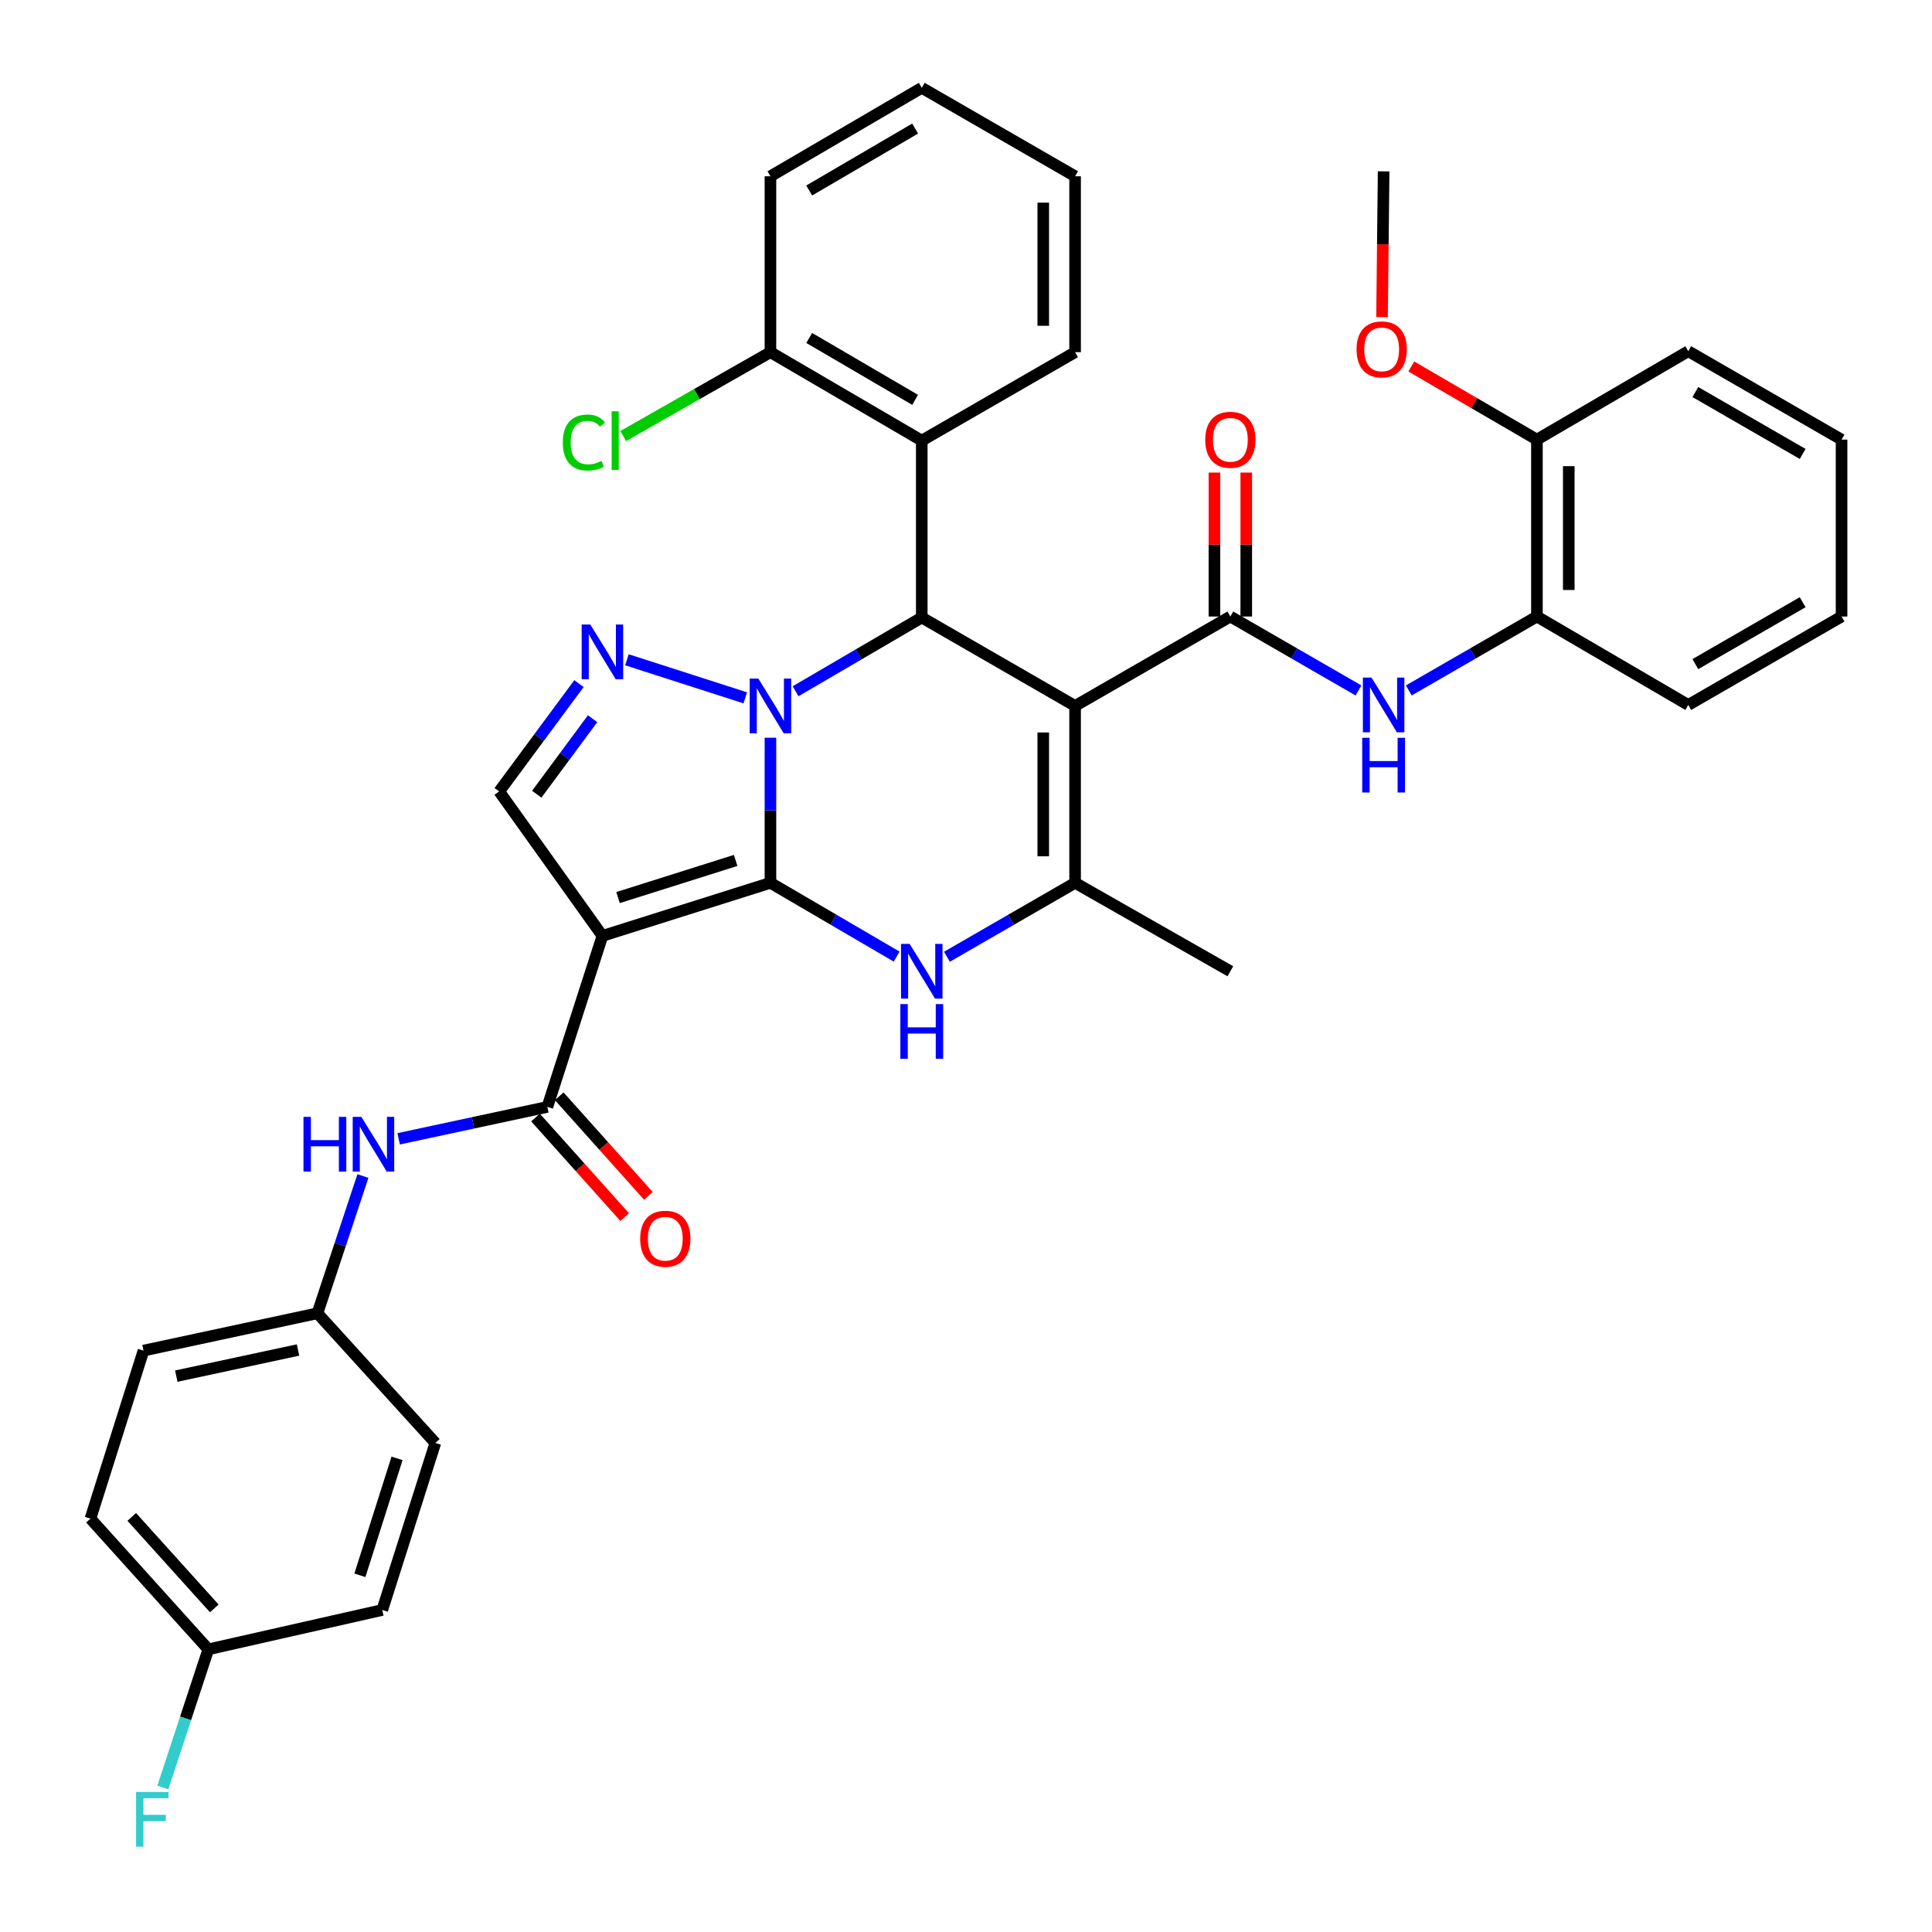 <?xml version='1.0' encoding='iso-8859-1'?>
<svg version='1.1' baseProfile='full'
              xmlns='http://www.w3.org/2000/svg'
                      xmlns:rdkit='http://www.rdkit.org/xml'
                      xmlns:xlink='http://www.w3.org/1999/xlink'
                  xml:space='preserve'
width='1000px' height='1000px' viewBox='0 0 1000 1000'>
<!-- END OF HEADER -->
<rect style='opacity:1.0;fill:#FFFFFF;stroke:none' width='1000' height='1000' x='0' y='0'> </rect>
<path class='bond-0' d='M 398.78,456.952 L 398.78,419.396' style='fill:none;fill-rule:evenodd;stroke:#000000;stroke-width:6px;stroke-linecap:butt;stroke-linejoin:miter;stroke-opacity:1' />
<path class='bond-0' d='M 398.78,419.396 L 398.78,381.84' style='fill:none;fill-rule:evenodd;stroke:#0000FF;stroke-width:6px;stroke-linecap:butt;stroke-linejoin:miter;stroke-opacity:1' />
<path class='bond-2' d='M 398.78,456.952 L 311.815,484.418' style='fill:none;fill-rule:evenodd;stroke:#000000;stroke-width:6px;stroke-linecap:butt;stroke-linejoin:miter;stroke-opacity:1' />
<path class='bond-2' d='M 380.773,445.358 L 319.897,464.584' style='fill:none;fill-rule:evenodd;stroke:#000000;stroke-width:6px;stroke-linecap:butt;stroke-linejoin:miter;stroke-opacity:1' />
<path class='bond-4' d='M 398.78,456.952 L 431.438,476.039' style='fill:none;fill-rule:evenodd;stroke:#000000;stroke-width:6px;stroke-linecap:butt;stroke-linejoin:miter;stroke-opacity:1' />
<path class='bond-4' d='M 431.438,476.039 L 464.095,495.126' style='fill:none;fill-rule:evenodd;stroke:#0000FF;stroke-width:6px;stroke-linecap:butt;stroke-linejoin:miter;stroke-opacity:1' />
<path class='bond-3' d='M 411.788,357.79 L 444.446,338.708' style='fill:none;fill-rule:evenodd;stroke:#0000FF;stroke-width:6px;stroke-linecap:butt;stroke-linejoin:miter;stroke-opacity:1' />
<path class='bond-3' d='M 444.446,338.708 L 477.103,319.625' style='fill:none;fill-rule:evenodd;stroke:#000000;stroke-width:6px;stroke-linecap:butt;stroke-linejoin:miter;stroke-opacity:1' />
<path class='bond-5' d='M 385.757,361.203 L 324.497,341.501' style='fill:none;fill-rule:evenodd;stroke:#0000FF;stroke-width:6px;stroke-linecap:butt;stroke-linejoin:miter;stroke-opacity:1' />
<path class='bond-1' d='M 556.469,365.391 L 556.469,456.952' style='fill:none;fill-rule:evenodd;stroke:#000000;stroke-width:6px;stroke-linecap:butt;stroke-linejoin:miter;stroke-opacity:1' />
<path class='bond-1' d='M 539.99,379.126 L 539.99,443.218' style='fill:none;fill-rule:evenodd;stroke:#000000;stroke-width:6px;stroke-linecap:butt;stroke-linejoin:miter;stroke-opacity:1' />
<path class='bond-7' d='M 556.469,365.391 L 636.824,319.112' style='fill:none;fill-rule:evenodd;stroke:#000000;stroke-width:6px;stroke-linecap:butt;stroke-linejoin:miter;stroke-opacity:1' />
<path class='bond-38' d='M 556.469,365.391 L 477.103,319.625' style='fill:none;fill-rule:evenodd;stroke:#000000;stroke-width:6px;stroke-linecap:butt;stroke-linejoin:miter;stroke-opacity:1' />
<path class='bond-8' d='M 311.815,484.418 L 283.315,572.93' style='fill:none;fill-rule:evenodd;stroke:#000000;stroke-width:6px;stroke-linecap:butt;stroke-linejoin:miter;stroke-opacity:1' />
<path class='bond-9' d='M 311.815,484.418 L 258.377,409.657' style='fill:none;fill-rule:evenodd;stroke:#000000;stroke-width:6px;stroke-linecap:butt;stroke-linejoin:miter;stroke-opacity:1' />
<path class='bond-10' d='M 477.103,319.625 L 477.103,228.064' style='fill:none;fill-rule:evenodd;stroke:#000000;stroke-width:6px;stroke-linecap:butt;stroke-linejoin:miter;stroke-opacity:1' />
<path class='bond-6' d='M 490.133,495.213 L 523.301,476.082' style='fill:none;fill-rule:evenodd;stroke:#0000FF;stroke-width:6px;stroke-linecap:butt;stroke-linejoin:miter;stroke-opacity:1' />
<path class='bond-6' d='M 523.301,476.082 L 556.469,456.952' style='fill:none;fill-rule:evenodd;stroke:#000000;stroke-width:6px;stroke-linecap:butt;stroke-linejoin:miter;stroke-opacity:1' />
<path class='bond-37' d='M 299.678,353.829 L 279.027,381.743' style='fill:none;fill-rule:evenodd;stroke:#0000FF;stroke-width:6px;stroke-linecap:butt;stroke-linejoin:miter;stroke-opacity:1' />
<path class='bond-37' d='M 279.027,381.743 L 258.377,409.657' style='fill:none;fill-rule:evenodd;stroke:#000000;stroke-width:6px;stroke-linecap:butt;stroke-linejoin:miter;stroke-opacity:1' />
<path class='bond-37' d='M 306.731,372.004 L 292.275,391.544' style='fill:none;fill-rule:evenodd;stroke:#0000FF;stroke-width:6px;stroke-linecap:butt;stroke-linejoin:miter;stroke-opacity:1' />
<path class='bond-37' d='M 292.275,391.544 L 277.82,411.083' style='fill:none;fill-rule:evenodd;stroke:#000000;stroke-width:6px;stroke-linecap:butt;stroke-linejoin:miter;stroke-opacity:1' />
<path class='bond-19' d='M 556.469,456.952 L 636.824,502.728' style='fill:none;fill-rule:evenodd;stroke:#000000;stroke-width:6px;stroke-linecap:butt;stroke-linejoin:miter;stroke-opacity:1' />
<path class='bond-11' d='M 636.824,319.112 L 669.979,338.241' style='fill:none;fill-rule:evenodd;stroke:#000000;stroke-width:6px;stroke-linecap:butt;stroke-linejoin:miter;stroke-opacity:1' />
<path class='bond-11' d='M 669.979,338.241 L 703.133,357.37' style='fill:none;fill-rule:evenodd;stroke:#0000FF;stroke-width:6px;stroke-linecap:butt;stroke-linejoin:miter;stroke-opacity:1' />
<path class='bond-14' d='M 645.064,319.112 L 645.064,281.856' style='fill:none;fill-rule:evenodd;stroke:#000000;stroke-width:6px;stroke-linecap:butt;stroke-linejoin:miter;stroke-opacity:1' />
<path class='bond-14' d='M 645.064,281.856 L 645.064,244.6' style='fill:none;fill-rule:evenodd;stroke:#FF0000;stroke-width:6px;stroke-linecap:butt;stroke-linejoin:miter;stroke-opacity:1' />
<path class='bond-14' d='M 628.584,319.112 L 628.584,281.856' style='fill:none;fill-rule:evenodd;stroke:#000000;stroke-width:6px;stroke-linecap:butt;stroke-linejoin:miter;stroke-opacity:1' />
<path class='bond-14' d='M 628.584,281.856 L 628.584,244.6' style='fill:none;fill-rule:evenodd;stroke:#FF0000;stroke-width:6px;stroke-linecap:butt;stroke-linejoin:miter;stroke-opacity:1' />
<path class='bond-12' d='M 283.315,572.93 L 244.829,581.189' style='fill:none;fill-rule:evenodd;stroke:#000000;stroke-width:6px;stroke-linecap:butt;stroke-linejoin:miter;stroke-opacity:1' />
<path class='bond-12' d='M 244.829,581.189 L 206.343,589.449' style='fill:none;fill-rule:evenodd;stroke:#0000FF;stroke-width:6px;stroke-linecap:butt;stroke-linejoin:miter;stroke-opacity:1' />
<path class='bond-16' d='M 277.177,578.427 L 300.259,604.199' style='fill:none;fill-rule:evenodd;stroke:#000000;stroke-width:6px;stroke-linecap:butt;stroke-linejoin:miter;stroke-opacity:1' />
<path class='bond-16' d='M 300.259,604.199 L 323.341,629.971' style='fill:none;fill-rule:evenodd;stroke:#FF0000;stroke-width:6px;stroke-linecap:butt;stroke-linejoin:miter;stroke-opacity:1' />
<path class='bond-16' d='M 289.453,567.433 L 312.535,593.205' style='fill:none;fill-rule:evenodd;stroke:#000000;stroke-width:6px;stroke-linecap:butt;stroke-linejoin:miter;stroke-opacity:1' />
<path class='bond-16' d='M 312.535,593.205 L 335.617,618.977' style='fill:none;fill-rule:evenodd;stroke:#FF0000;stroke-width:6px;stroke-linecap:butt;stroke-linejoin:miter;stroke-opacity:1' />
<path class='bond-15' d='M 477.103,228.064 L 398.78,182.288' style='fill:none;fill-rule:evenodd;stroke:#000000;stroke-width:6px;stroke-linecap:butt;stroke-linejoin:miter;stroke-opacity:1' />
<path class='bond-15' d='M 473.67,206.97 L 418.844,174.927' style='fill:none;fill-rule:evenodd;stroke:#000000;stroke-width:6px;stroke-linecap:butt;stroke-linejoin:miter;stroke-opacity:1' />
<path class='bond-27' d='M 477.103,228.064 L 556.469,182.288' style='fill:none;fill-rule:evenodd;stroke:#000000;stroke-width:6px;stroke-linecap:butt;stroke-linejoin:miter;stroke-opacity:1' />
<path class='bond-13' d='M 729.193,357.371 L 762.352,338.241' style='fill:none;fill-rule:evenodd;stroke:#0000FF;stroke-width:6px;stroke-linecap:butt;stroke-linejoin:miter;stroke-opacity:1' />
<path class='bond-13' d='M 762.352,338.241 L 795.511,319.112' style='fill:none;fill-rule:evenodd;stroke:#000000;stroke-width:6px;stroke-linecap:butt;stroke-linejoin:miter;stroke-opacity:1' />
<path class='bond-18' d='M 187.846,608.712 L 176.076,644.228' style='fill:none;fill-rule:evenodd;stroke:#0000FF;stroke-width:6px;stroke-linecap:butt;stroke-linejoin:miter;stroke-opacity:1' />
<path class='bond-18' d='M 176.076,644.228 L 164.307,679.744' style='fill:none;fill-rule:evenodd;stroke:#000000;stroke-width:6px;stroke-linecap:butt;stroke-linejoin:miter;stroke-opacity:1' />
<path class='bond-17' d='M 795.511,319.112 L 795.511,227.551' style='fill:none;fill-rule:evenodd;stroke:#000000;stroke-width:6px;stroke-linecap:butt;stroke-linejoin:miter;stroke-opacity:1' />
<path class='bond-17' d='M 811.99,305.378 L 811.99,241.285' style='fill:none;fill-rule:evenodd;stroke:#000000;stroke-width:6px;stroke-linecap:butt;stroke-linejoin:miter;stroke-opacity:1' />
<path class='bond-29' d='M 795.511,319.112 L 873.843,364.888' style='fill:none;fill-rule:evenodd;stroke:#000000;stroke-width:6px;stroke-linecap:butt;stroke-linejoin:miter;stroke-opacity:1' />
<path class='bond-21' d='M 398.78,182.288 L 360.679,203.993' style='fill:none;fill-rule:evenodd;stroke:#000000;stroke-width:6px;stroke-linecap:butt;stroke-linejoin:miter;stroke-opacity:1' />
<path class='bond-21' d='M 360.679,203.993 L 322.577,225.698' style='fill:none;fill-rule:evenodd;stroke:#00CC00;stroke-width:6px;stroke-linecap:butt;stroke-linejoin:miter;stroke-opacity:1' />
<path class='bond-30' d='M 398.78,182.288 L 398.78,91.24' style='fill:none;fill-rule:evenodd;stroke:#000000;stroke-width:6px;stroke-linecap:butt;stroke-linejoin:miter;stroke-opacity:1' />
<path class='bond-28' d='M 795.511,227.551 L 762.996,208.617' style='fill:none;fill-rule:evenodd;stroke:#000000;stroke-width:6px;stroke-linecap:butt;stroke-linejoin:miter;stroke-opacity:1' />
<path class='bond-28' d='M 762.996,208.617 L 730.481,189.683' style='fill:none;fill-rule:evenodd;stroke:#FF0000;stroke-width:6px;stroke-linecap:butt;stroke-linejoin:miter;stroke-opacity:1' />
<path class='bond-31' d='M 795.511,227.551 L 873.843,181.784' style='fill:none;fill-rule:evenodd;stroke:#000000;stroke-width:6px;stroke-linecap:butt;stroke-linejoin:miter;stroke-opacity:1' />
<path class='bond-23' d='M 164.307,679.744 L 225.335,746.869' style='fill:none;fill-rule:evenodd;stroke:#000000;stroke-width:6px;stroke-linecap:butt;stroke-linejoin:miter;stroke-opacity:1' />
<path class='bond-24' d='M 164.307,679.744 L 74.284,699.07' style='fill:none;fill-rule:evenodd;stroke:#000000;stroke-width:6px;stroke-linecap:butt;stroke-linejoin:miter;stroke-opacity:1' />
<path class='bond-24' d='M 154.263,698.755 L 91.247,712.283' style='fill:none;fill-rule:evenodd;stroke:#000000;stroke-width:6px;stroke-linecap:butt;stroke-linejoin:miter;stroke-opacity:1' />
<path class='bond-20' d='M 107.829,853.692 L 46.809,786.044' style='fill:none;fill-rule:evenodd;stroke:#000000;stroke-width:6px;stroke-linecap:butt;stroke-linejoin:miter;stroke-opacity:1' />
<path class='bond-20' d='M 110.913,832.507 L 68.199,785.154' style='fill:none;fill-rule:evenodd;stroke:#000000;stroke-width:6px;stroke-linecap:butt;stroke-linejoin:miter;stroke-opacity:1' />
<path class='bond-22' d='M 107.829,853.692 L 96.054,889.445' style='fill:none;fill-rule:evenodd;stroke:#000000;stroke-width:6px;stroke-linecap:butt;stroke-linejoin:miter;stroke-opacity:1' />
<path class='bond-22' d='M 96.054,889.445 L 84.279,925.198' style='fill:none;fill-rule:evenodd;stroke:#33CCCC;stroke-width:6px;stroke-linecap:butt;stroke-linejoin:miter;stroke-opacity:1' />
<path class='bond-39' d='M 107.829,853.692 L 197.861,833.331' style='fill:none;fill-rule:evenodd;stroke:#000000;stroke-width:6px;stroke-linecap:butt;stroke-linejoin:miter;stroke-opacity:1' />
<path class='bond-25' d='M 225.335,746.869 L 197.861,833.331' style='fill:none;fill-rule:evenodd;stroke:#000000;stroke-width:6px;stroke-linecap:butt;stroke-linejoin:miter;stroke-opacity:1' />
<path class='bond-25' d='M 205.509,754.848 L 186.277,815.371' style='fill:none;fill-rule:evenodd;stroke:#000000;stroke-width:6px;stroke-linecap:butt;stroke-linejoin:miter;stroke-opacity:1' />
<path class='bond-26' d='M 74.284,699.07 L 46.809,786.044' style='fill:none;fill-rule:evenodd;stroke:#000000;stroke-width:6px;stroke-linecap:butt;stroke-linejoin:miter;stroke-opacity:1' />
<path class='bond-33' d='M 556.469,182.288 L 556.469,91.24' style='fill:none;fill-rule:evenodd;stroke:#000000;stroke-width:6px;stroke-linecap:butt;stroke-linejoin:miter;stroke-opacity:1' />
<path class='bond-33' d='M 539.99,168.631 L 539.99,104.897' style='fill:none;fill-rule:evenodd;stroke:#000000;stroke-width:6px;stroke-linecap:butt;stroke-linejoin:miter;stroke-opacity:1' />
<path class='bond-32' d='M 715.338,164.137 L 715.75,126.421' style='fill:none;fill-rule:evenodd;stroke:#FF0000;stroke-width:6px;stroke-linecap:butt;stroke-linejoin:miter;stroke-opacity:1' />
<path class='bond-32' d='M 715.75,126.421 L 716.163,88.704' style='fill:none;fill-rule:evenodd;stroke:#000000;stroke-width:6px;stroke-linecap:butt;stroke-linejoin:miter;stroke-opacity:1' />
<path class='bond-34' d='M 873.843,364.888 L 953.19,319.112' style='fill:none;fill-rule:evenodd;stroke:#000000;stroke-width:6px;stroke-linecap:butt;stroke-linejoin:miter;stroke-opacity:1' />
<path class='bond-34' d='M 877.51,343.747 L 933.053,311.704' style='fill:none;fill-rule:evenodd;stroke:#000000;stroke-width:6px;stroke-linecap:butt;stroke-linejoin:miter;stroke-opacity:1' />
<path class='bond-40' d='M 398.78,91.24 L 477.103,45.455' style='fill:none;fill-rule:evenodd;stroke:#000000;stroke-width:6px;stroke-linecap:butt;stroke-linejoin:miter;stroke-opacity:1' />
<path class='bond-40' d='M 418.845,98.599 L 473.671,66.549' style='fill:none;fill-rule:evenodd;stroke:#000000;stroke-width:6px;stroke-linecap:butt;stroke-linejoin:miter;stroke-opacity:1' />
<path class='bond-41' d='M 873.843,181.784 L 953.19,227.551' style='fill:none;fill-rule:evenodd;stroke:#000000;stroke-width:6px;stroke-linecap:butt;stroke-linejoin:miter;stroke-opacity:1' />
<path class='bond-41' d='M 877.511,202.924 L 933.055,234.961' style='fill:none;fill-rule:evenodd;stroke:#000000;stroke-width:6px;stroke-linecap:butt;stroke-linejoin:miter;stroke-opacity:1' />
<path class='bond-35' d='M 556.469,91.24 L 477.103,45.455' style='fill:none;fill-rule:evenodd;stroke:#000000;stroke-width:6px;stroke-linecap:butt;stroke-linejoin:miter;stroke-opacity:1' />
<path class='bond-36' d='M 953.19,319.112 L 953.19,227.551' style='fill:none;fill-rule:evenodd;stroke:#000000;stroke-width:6px;stroke-linecap:butt;stroke-linejoin:miter;stroke-opacity:1' />
<path  class='atom-1' d='M 392.52 351.231
L 401.8 366.231
Q 402.72 367.711, 404.2 370.391
Q 405.68 373.071, 405.76 373.231
L 405.76 351.231
L 409.52 351.231
L 409.52 379.551
L 405.64 379.551
L 395.68 363.151
Q 394.52 361.231, 393.28 359.031
Q 392.08 356.831, 391.72 356.151
L 391.72 379.551
L 388.04 379.551
L 388.04 351.231
L 392.52 351.231
' fill='#0000FF'/>
<path  class='atom-5' d='M 470.843 488.568
L 480.123 503.568
Q 481.043 505.048, 482.523 507.728
Q 484.003 510.408, 484.083 510.568
L 484.083 488.568
L 487.843 488.568
L 487.843 516.888
L 483.963 516.888
L 474.003 500.488
Q 472.843 498.568, 471.603 496.368
Q 470.403 494.168, 470.043 493.488
L 470.043 516.888
L 466.363 516.888
L 466.363 488.568
L 470.843 488.568
' fill='#0000FF'/>
<path  class='atom-5' d='M 466.023 519.72
L 469.863 519.72
L 469.863 531.76
L 484.343 531.76
L 484.343 519.72
L 488.183 519.72
L 488.183 548.04
L 484.343 548.04
L 484.343 534.96
L 469.863 534.96
L 469.863 548.04
L 466.023 548.04
L 466.023 519.72
' fill='#0000FF'/>
<path  class='atom-6' d='M 305.555 323.262
L 314.835 338.262
Q 315.755 339.742, 317.235 342.422
Q 318.715 345.102, 318.795 345.262
L 318.795 323.262
L 322.555 323.262
L 322.555 351.582
L 318.675 351.582
L 308.715 335.182
Q 307.555 333.262, 306.315 331.062
Q 305.115 328.862, 304.755 328.182
L 304.755 351.582
L 301.075 351.582
L 301.075 323.262
L 305.555 323.262
' fill='#0000FF'/>
<path  class='atom-12' d='M 709.903 350.728
L 719.183 365.728
Q 720.103 367.208, 721.583 369.888
Q 723.063 372.568, 723.143 372.728
L 723.143 350.728
L 726.903 350.728
L 726.903 379.048
L 723.023 379.048
L 713.063 362.648
Q 711.903 360.728, 710.663 358.528
Q 709.463 356.328, 709.103 355.648
L 709.103 379.048
L 705.423 379.048
L 705.423 350.728
L 709.903 350.728
' fill='#0000FF'/>
<path  class='atom-12' d='M 705.083 381.88
L 708.923 381.88
L 708.923 393.92
L 723.403 393.92
L 723.403 381.88
L 727.243 381.88
L 727.243 410.2
L 723.403 410.2
L 723.403 397.12
L 708.923 397.12
L 708.923 410.2
L 705.083 410.2
L 705.083 381.88
' fill='#0000FF'/>
<path  class='atom-13' d='M 157.082 578.088
L 160.922 578.088
L 160.922 590.128
L 175.402 590.128
L 175.402 578.088
L 179.242 578.088
L 179.242 606.408
L 175.402 606.408
L 175.402 593.328
L 160.922 593.328
L 160.922 606.408
L 157.082 606.408
L 157.082 578.088
' fill='#0000FF'/>
<path  class='atom-13' d='M 187.042 578.088
L 196.322 593.088
Q 197.242 594.568, 198.722 597.248
Q 200.202 599.928, 200.282 600.088
L 200.282 578.088
L 204.042 578.088
L 204.042 606.408
L 200.162 606.408
L 190.202 590.008
Q 189.042 588.088, 187.802 585.888
Q 186.602 583.688, 186.242 583.008
L 186.242 606.408
L 182.562 606.408
L 182.562 578.088
L 187.042 578.088
' fill='#0000FF'/>
<path  class='atom-15' d='M 623.824 227.631
Q 623.824 220.831, 627.184 217.031
Q 630.544 213.231, 636.824 213.231
Q 643.104 213.231, 646.464 217.031
Q 649.824 220.831, 649.824 227.631
Q 649.824 234.511, 646.424 238.431
Q 643.024 242.311, 636.824 242.311
Q 630.584 242.311, 627.184 238.431
Q 623.824 234.551, 623.824 227.631
M 636.824 239.111
Q 641.144 239.111, 643.464 236.231
Q 645.824 233.311, 645.824 227.631
Q 645.824 222.071, 643.464 219.271
Q 641.144 216.431, 636.824 216.431
Q 632.504 216.431, 630.144 219.231
Q 627.824 222.031, 627.824 227.631
Q 627.824 233.351, 630.144 236.231
Q 632.504 239.111, 636.824 239.111
' fill='#FF0000'/>
<path  class='atom-17' d='M 331.353 641.161
Q 331.353 634.361, 334.713 630.561
Q 338.073 626.761, 344.353 626.761
Q 350.633 626.761, 353.993 630.561
Q 357.353 634.361, 357.353 641.161
Q 357.353 648.041, 353.953 651.961
Q 350.553 655.841, 344.353 655.841
Q 338.113 655.841, 334.713 651.961
Q 331.353 648.081, 331.353 641.161
M 344.353 652.641
Q 348.673 652.641, 350.993 649.761
Q 353.353 646.841, 353.353 641.161
Q 353.353 635.601, 350.993 632.801
Q 348.673 629.961, 344.353 629.961
Q 340.033 629.961, 337.673 632.761
Q 335.353 635.561, 335.353 641.161
Q 335.353 646.881, 337.673 649.761
Q 340.033 652.641, 344.353 652.641
' fill='#FF0000'/>
<path  class='atom-22' d='M 291.305 229.044
Q 291.305 222.004, 294.585 218.324
Q 297.905 214.604, 304.185 214.604
Q 310.025 214.604, 313.145 218.724
L 310.505 220.884
Q 308.225 217.884, 304.185 217.884
Q 299.905 217.884, 297.625 220.764
Q 295.385 223.604, 295.385 229.044
Q 295.385 234.644, 297.705 237.524
Q 300.065 240.404, 304.625 240.404
Q 307.745 240.404, 311.385 238.524
L 312.505 241.524
Q 311.025 242.484, 308.785 243.044
Q 306.545 243.604, 304.065 243.604
Q 297.905 243.604, 294.585 239.844
Q 291.305 236.084, 291.305 229.044
' fill='#00CC00'/>
<path  class='atom-22' d='M 316.585 212.884
L 320.265 212.884
L 320.265 243.244
L 316.585 243.244
L 316.585 212.884
' fill='#00CC00'/>
<path  class='atom-23' d='M 70.433 927.513
L 87.273 927.513
L 87.273 930.753
L 74.233 930.753
L 74.233 939.353
L 85.833 939.353
L 85.833 942.633
L 74.233 942.633
L 74.233 955.833
L 70.433 955.833
L 70.433 927.513
' fill='#33CCCC'/>
<path  class='atom-29' d='M 702.156 180.839
Q 702.156 174.039, 705.516 170.239
Q 708.876 166.439, 715.156 166.439
Q 721.436 166.439, 724.796 170.239
Q 728.156 174.039, 728.156 180.839
Q 728.156 187.719, 724.756 191.639
Q 721.356 195.519, 715.156 195.519
Q 708.916 195.519, 705.516 191.639
Q 702.156 187.759, 702.156 180.839
M 715.156 192.319
Q 719.476 192.319, 721.796 189.439
Q 724.156 186.519, 724.156 180.839
Q 724.156 175.279, 721.796 172.479
Q 719.476 169.639, 715.156 169.639
Q 710.836 169.639, 708.476 172.439
Q 706.156 175.239, 706.156 180.839
Q 706.156 186.559, 708.476 189.439
Q 710.836 192.319, 715.156 192.319
' fill='#FF0000'/>
</svg>
